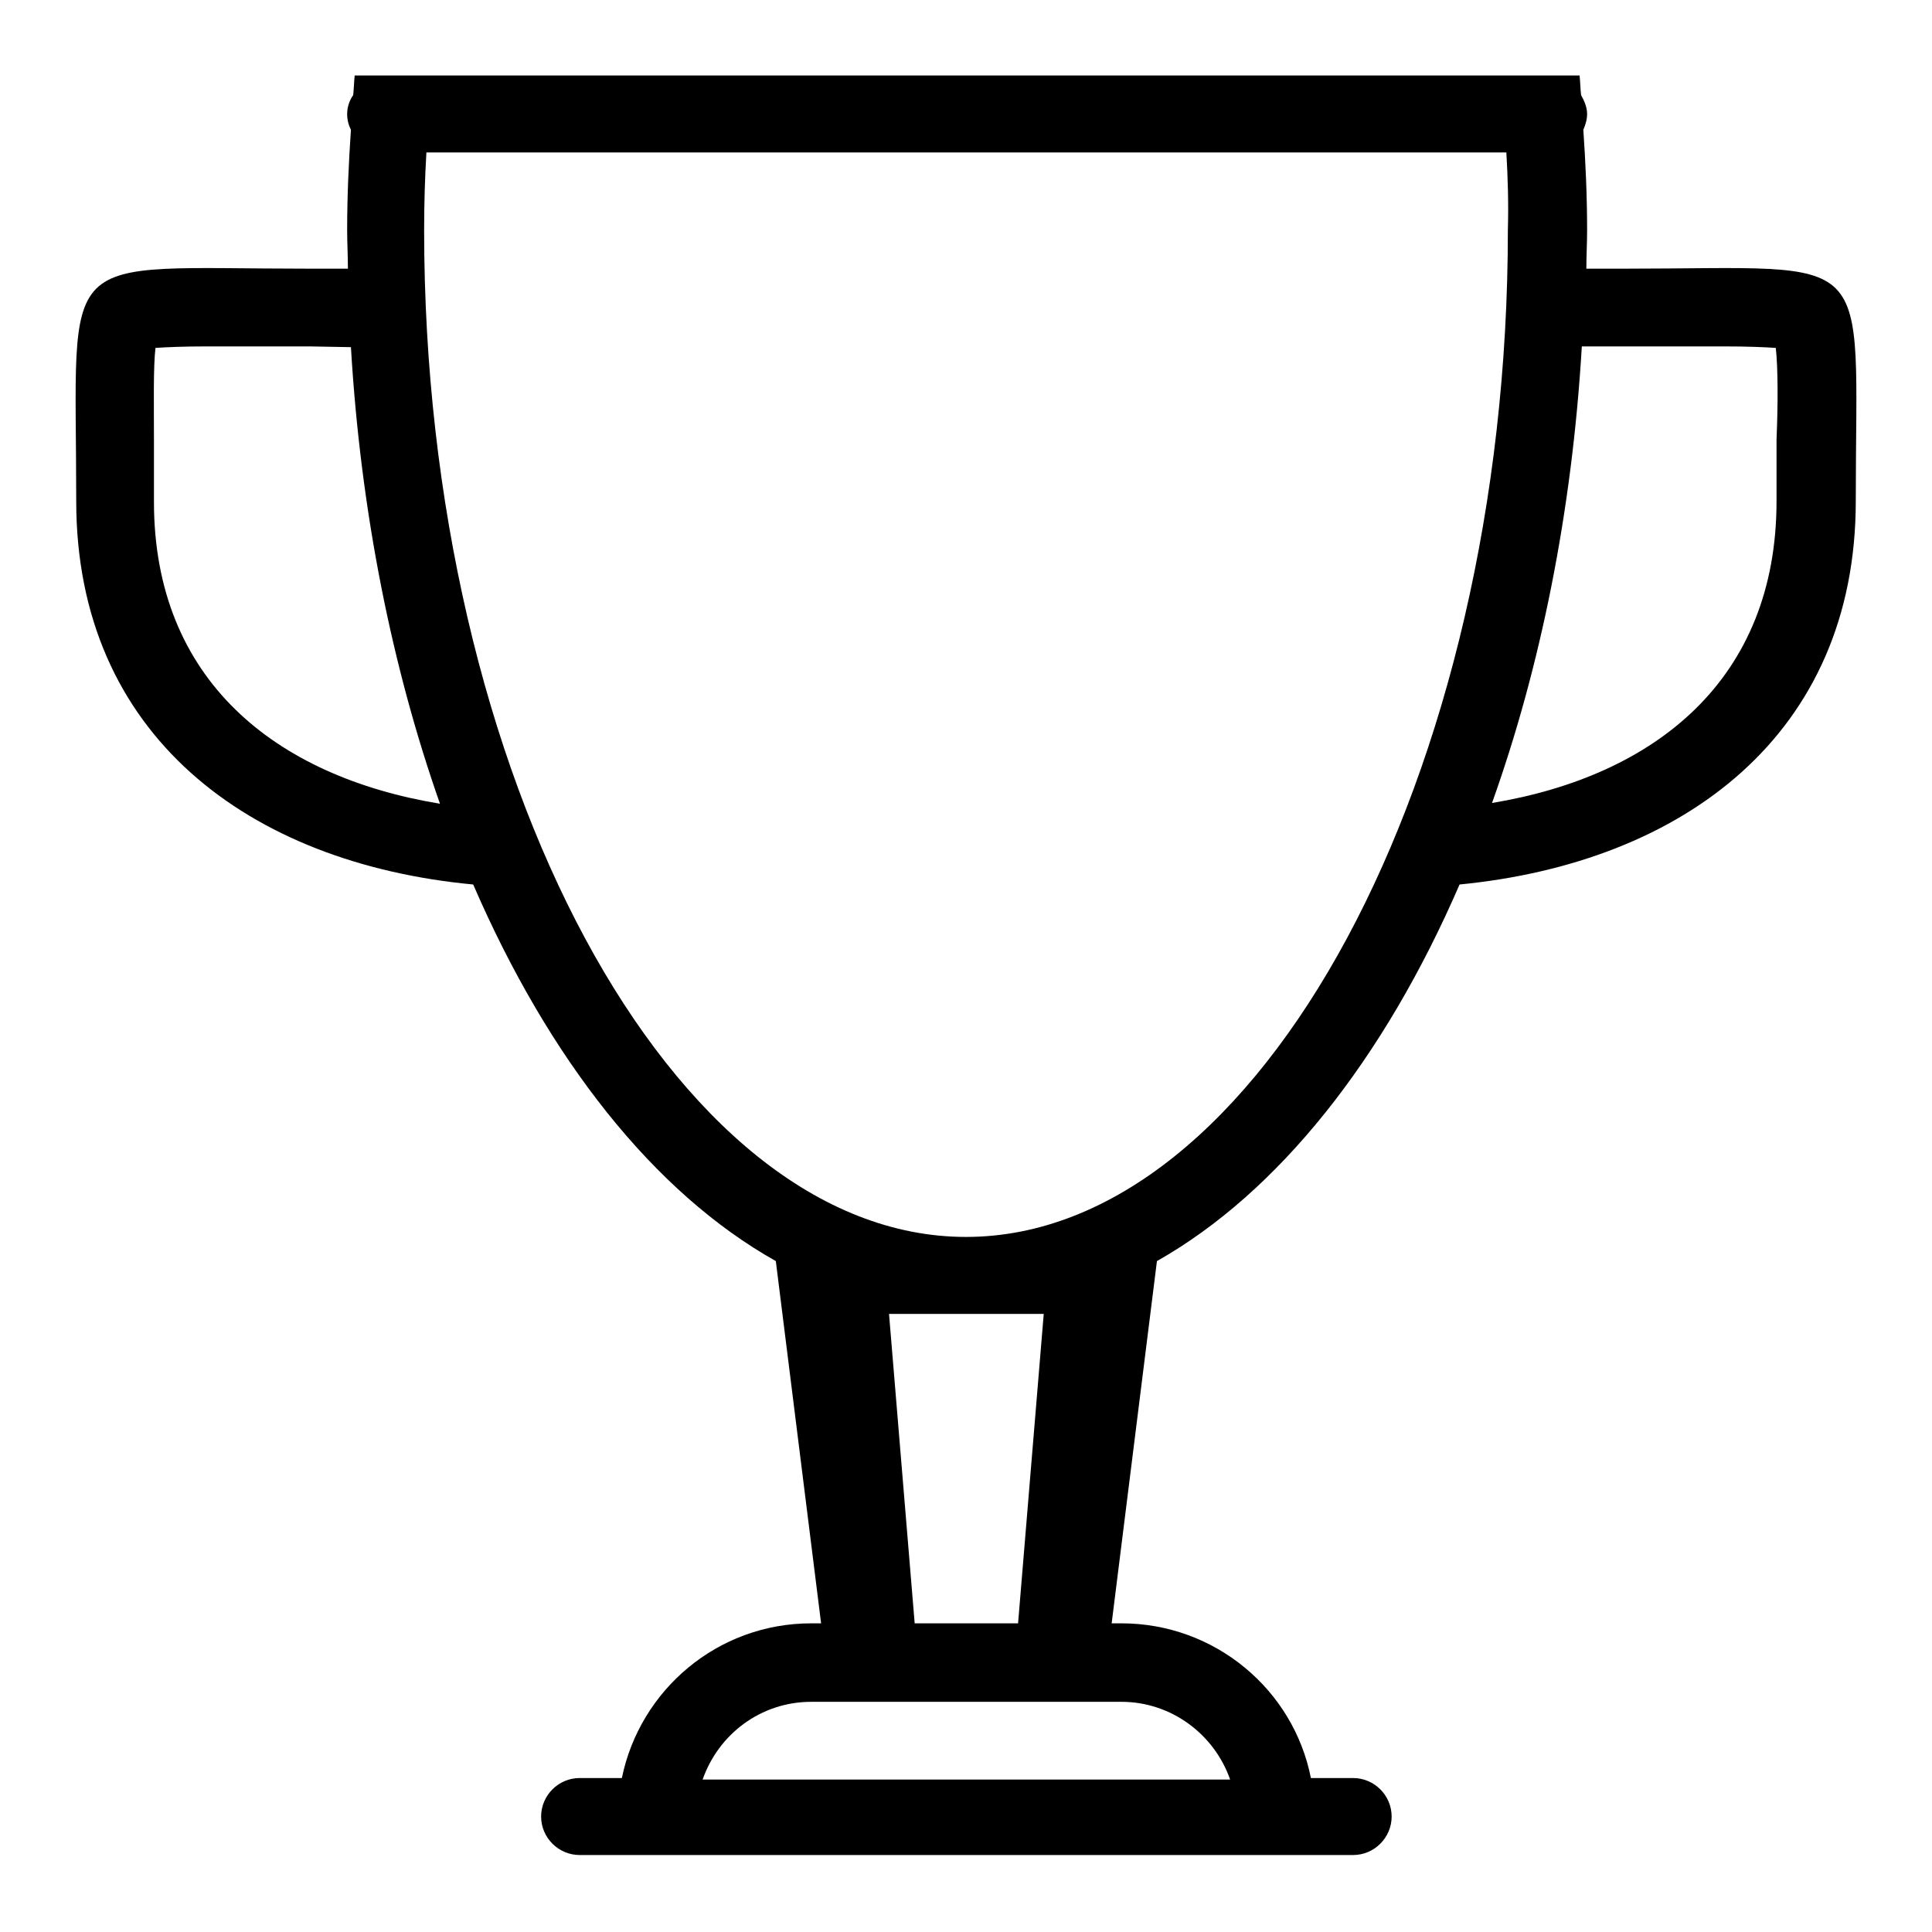 <?xml version="1.0" encoding="utf-8"?>
<!-- Svg Vector Icons : http://www.onlinewebfonts.com/icon -->
<!DOCTYPE svg PUBLIC "-//W3C//DTD SVG 1.1//EN" "http://www.w3.org/Graphics/SVG/1.1/DTD/svg11.dtd">
<svg version="1.1" xmlns="http://www.w3.org/2000/svg" xmlns:xlink="http://www.w3.org/1999/xlink" x="0px" y="0px" viewBox="0 0 256 256" enable-background="new 0 0 256 256" xml:space="preserve">
<g><g><path fill="#000000" d="M245.9,66.4c0,30.9-22.8,47.9-52.5,50.8c-10,23.1-24,40.8-40.1,49.9l-6,48h1.3c12.4,0,22.8,8.8,25.1,20.5h5.6c2.8,0,5.1,2.3,5.1,5.1s-2.3,5.1-5.1,5.1H76.8c-2.8,0-5.1-2.3-5.1-5.1s2.3-5.1,5.1-5.1h5.6c2.4-11.7,12.7-20.5,25.1-20.5h1.3l-6-48c-16.2-9.1-30.1-26.8-40.1-49.9C33,114.4,10.1,97.4,10.1,66.4c0-34-3.2-30.8,30.8-30.8h5.2c0-1.7-0.1-3.4-0.1-5.1c0-4.5,0.2-8.9,0.5-13.3c-0.3-0.6-0.5-1.3-0.5-2.1c0-0.9,0.3-1.8,0.8-2.5c0.1-0.9,0.1-1.7,0.2-2.6h4.2h6.1h141.7h6.1h4.2c0.1,0.9,0.1,1.7,0.2,2.6c0.4,0.7,0.8,1.6,0.8,2.5c0,0.7-0.2,1.4-0.5,2.1c0.3,4.4,0.5,8.8,0.5,13.3c0,1.7-0.1,3.4-0.1,5.1h5.1C249.1,35.6,245.9,32.4,245.9,66.4z M107.5,225.5c-6.7,0-12.3,4.3-14.4,10.3H163c-2.1-6-7.8-10.3-14.4-10.3H107.5z M138.3,174.1h-20.5l3.4,41h13.7L138.3,174.1z M41,45.9c-3,0-5.7,0-8.2,0l-5.4,0c-3.1,0-5.3,0.1-6.8,0.2c-0.3,2.6-0.2,7.5-0.2,12.2c0,2.5,0,5.2,0,8.2c0,23.6,16.1,36.4,37.9,40C52,88.6,47.8,68,46.5,46L41,45.9L41,45.9z M199.6,20.2H56.5c-0.2,3.4-0.3,6.8-0.3,10.3c0,72.3,32.9,133.4,71.8,133.4c38.9,0,71.8-61.1,71.8-133.4C199.9,27,199.8,23.6,199.6,20.2z M235.3,46.1c-1.5-0.1-3.7-0.2-6.8-0.2l-5.4,0c-2.5,0-5.2,0-8.2,0h-5.3c-1.3,22-5.5,42.6-11.9,60.5c21.7-3.6,37.7-16.4,37.7-40c0-3,0-5.7,0-8.2C235.6,53.6,235.6,48.7,235.3,46.1z"/></g></g>
</svg>